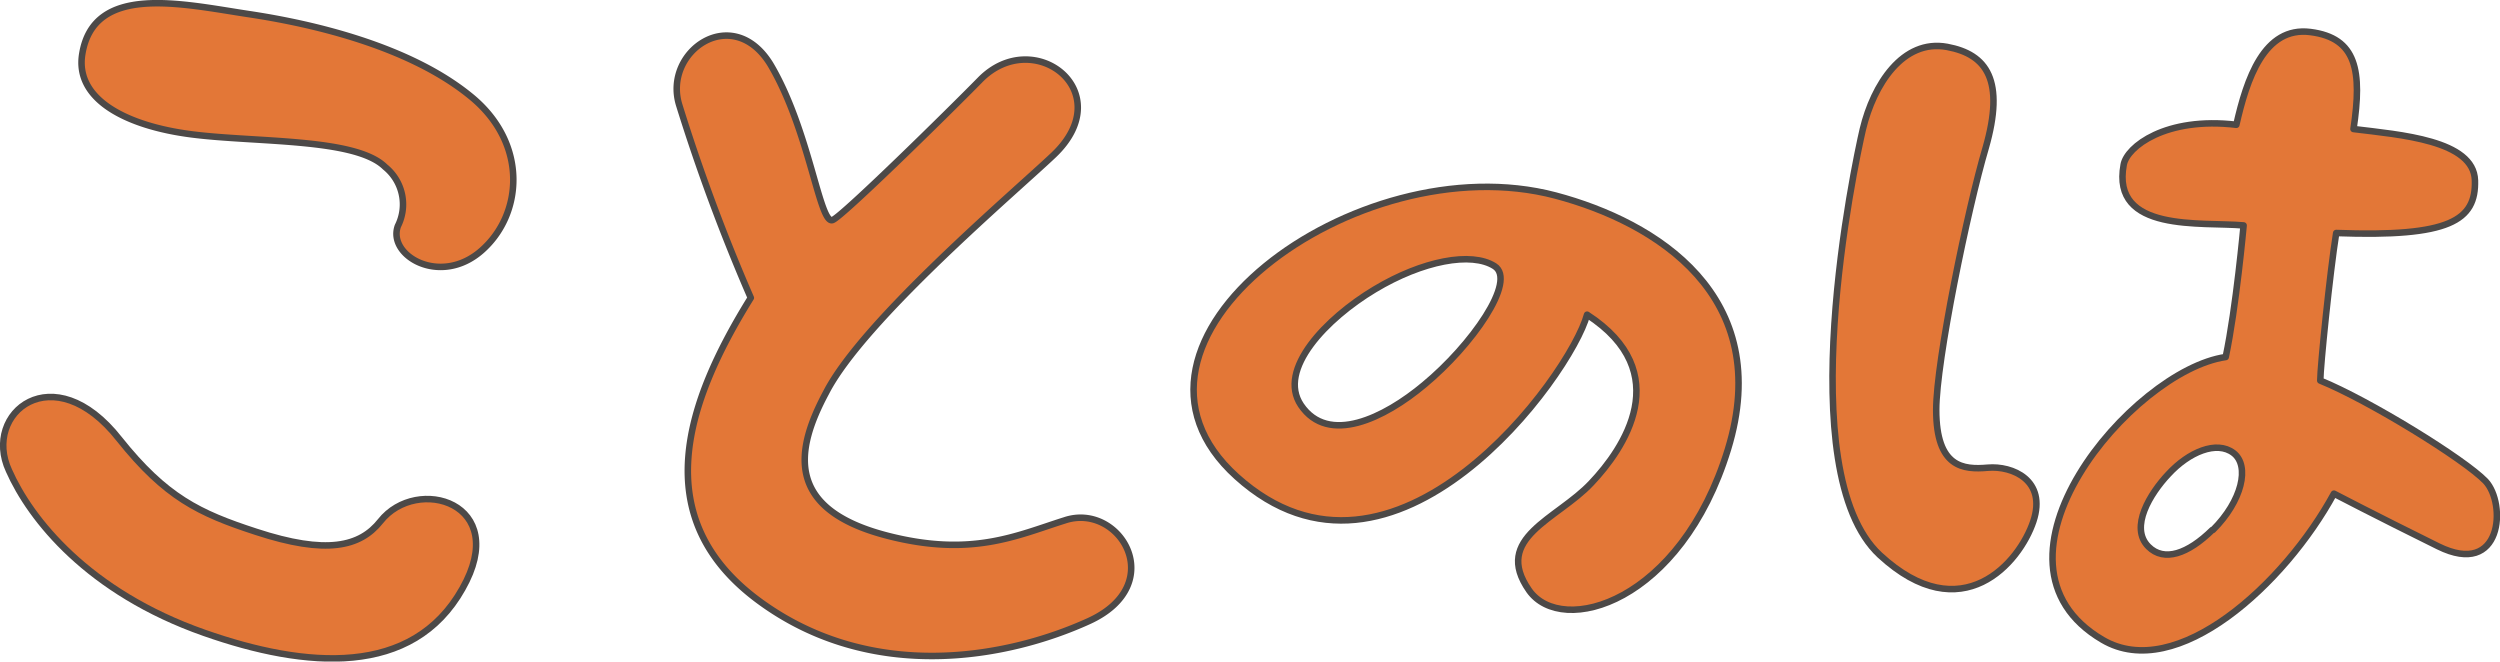 <svg xmlns="http://www.w3.org/2000/svg" width="164.69" height="43.58" viewBox="0 0 164.69 43.58"><defs><style>.cls-1{fill:#e37737;stroke:#4c4948;stroke-linecap:round;stroke-linejoin:round;stroke-width:0.43px;}</style></defs><g id="レイヤー_2" data-name="レイヤー 2"><g id="レイヤー_1-2" data-name="レイヤー 1"><path class="cls-1" d="M5.42,3.55c-.5,3,2.91,4.75,7.2,5.3S23.43,9.08,25.37,11a3.17,3.17,0,0,1,.84,3.89c-.7,1.94,2.78,4,5.5,1.63s3.09-7-.6-10.09C27,3,20.42,1.53,16.33.92,11.93.25,6.18-1.09,5.42,3.55Z"/><path class="cls-1" d="M.59,31C2,34.19,5.8,39,13.46,41.69c6.72,2.36,13.72,2.93,17-2.91,3.22-5.66-3-7.49-5.4-4.44-1.34,1.68-3.54,2.22-8.2.69-3.75-1.22-5.95-2.28-9-6.1C3.52,23.4-1.17,27.21.59,31Z"/><path class="cls-1" d="M49.46,19.62A124.6,124.6,0,0,1,44.75,6.94c-1.11-3.53,3.5-6.77,6-2.7C53.34,8.6,54,14.88,54.86,14.49c.69-.29,7.64-7.12,9.71-9.23,3.53-3.6,9.21.78,4.85,4.94-2.49,2.37-12.55,10.88-15,15.66-2,3.73-2.77,7.66,4,9.42,5.58,1.45,8.55,0,11.72-1,3.61-1.21,6.92,4.21,1.58,6.64S57.43,45.05,50,39.58,45.2,26.48,49.46,19.62Z"/><path class="cls-1" d="M102.47,12.88c-13.11-3.47-30.81,9.67-21,18.52,10.36,9.34,22-6.66,23.08-10.67,5.88,3.81,2.4,8.86.28,11.09-2.25,2.4-6.52,3.6-4.1,7.07,2.16,3.08,10,.83,13.1-9.29S109.1,14.64,102.47,12.88ZM93.82,25.35c-2.63,2.2-6.32,4-8.12,1.34-1.57-2.35,1.67-5.71,4.85-7.62s6.39-2.5,7.9-1.54S96.94,22.77,93.82,25.35Z"/><path class="cls-1" d="M128.27,3.09c-2.93-.54-4.85,2.5-5.55,5.41-.56,2.38-4.81,22.55,1.11,28.06,5.41,5,9.22.49,10.12-2.22s-1.39-3.67-3-3.53-3.4,0-3.4-3.81c0-3.22,2.08-13.28,3.26-17.26C132.08,5.31,130.9,3.58,128.27,3.09Z"/><path class="cls-1" d="M163.74,31.7c-1.39-1.45-7.69-5.33-10.89-6.63,0-.9.63-7.09,1.05-9.72,7.49.28,9.22-.83,9.14-3.47s-4.92-3-8-3.38c.57-3.82.22-6-2.84-6.39S148,5.23,147.32,8.22c-4.65-.55-7.21,1.45-7.42,2.63-.84,4.5,5.13,3.75,7.9,4,0,0-.49,5.41-1.18,8.67-6.17.89-16.84,13.51-8.11,18.63,4.86,2.86,12-3.67,15.24-9.63,0,0,2.64,1.38,6.87,3.47S165.12,33.17,163.74,31.7Zm-18,3.21c-1.61,1.58-3.18,2.13-4.21,1.1-1.27-1.27.13-3.52,1.31-4.77,1.35-1.47,3.19-2.24,4.29-1.4S147.7,33,145.78,34.91Z"/></g></g></svg>